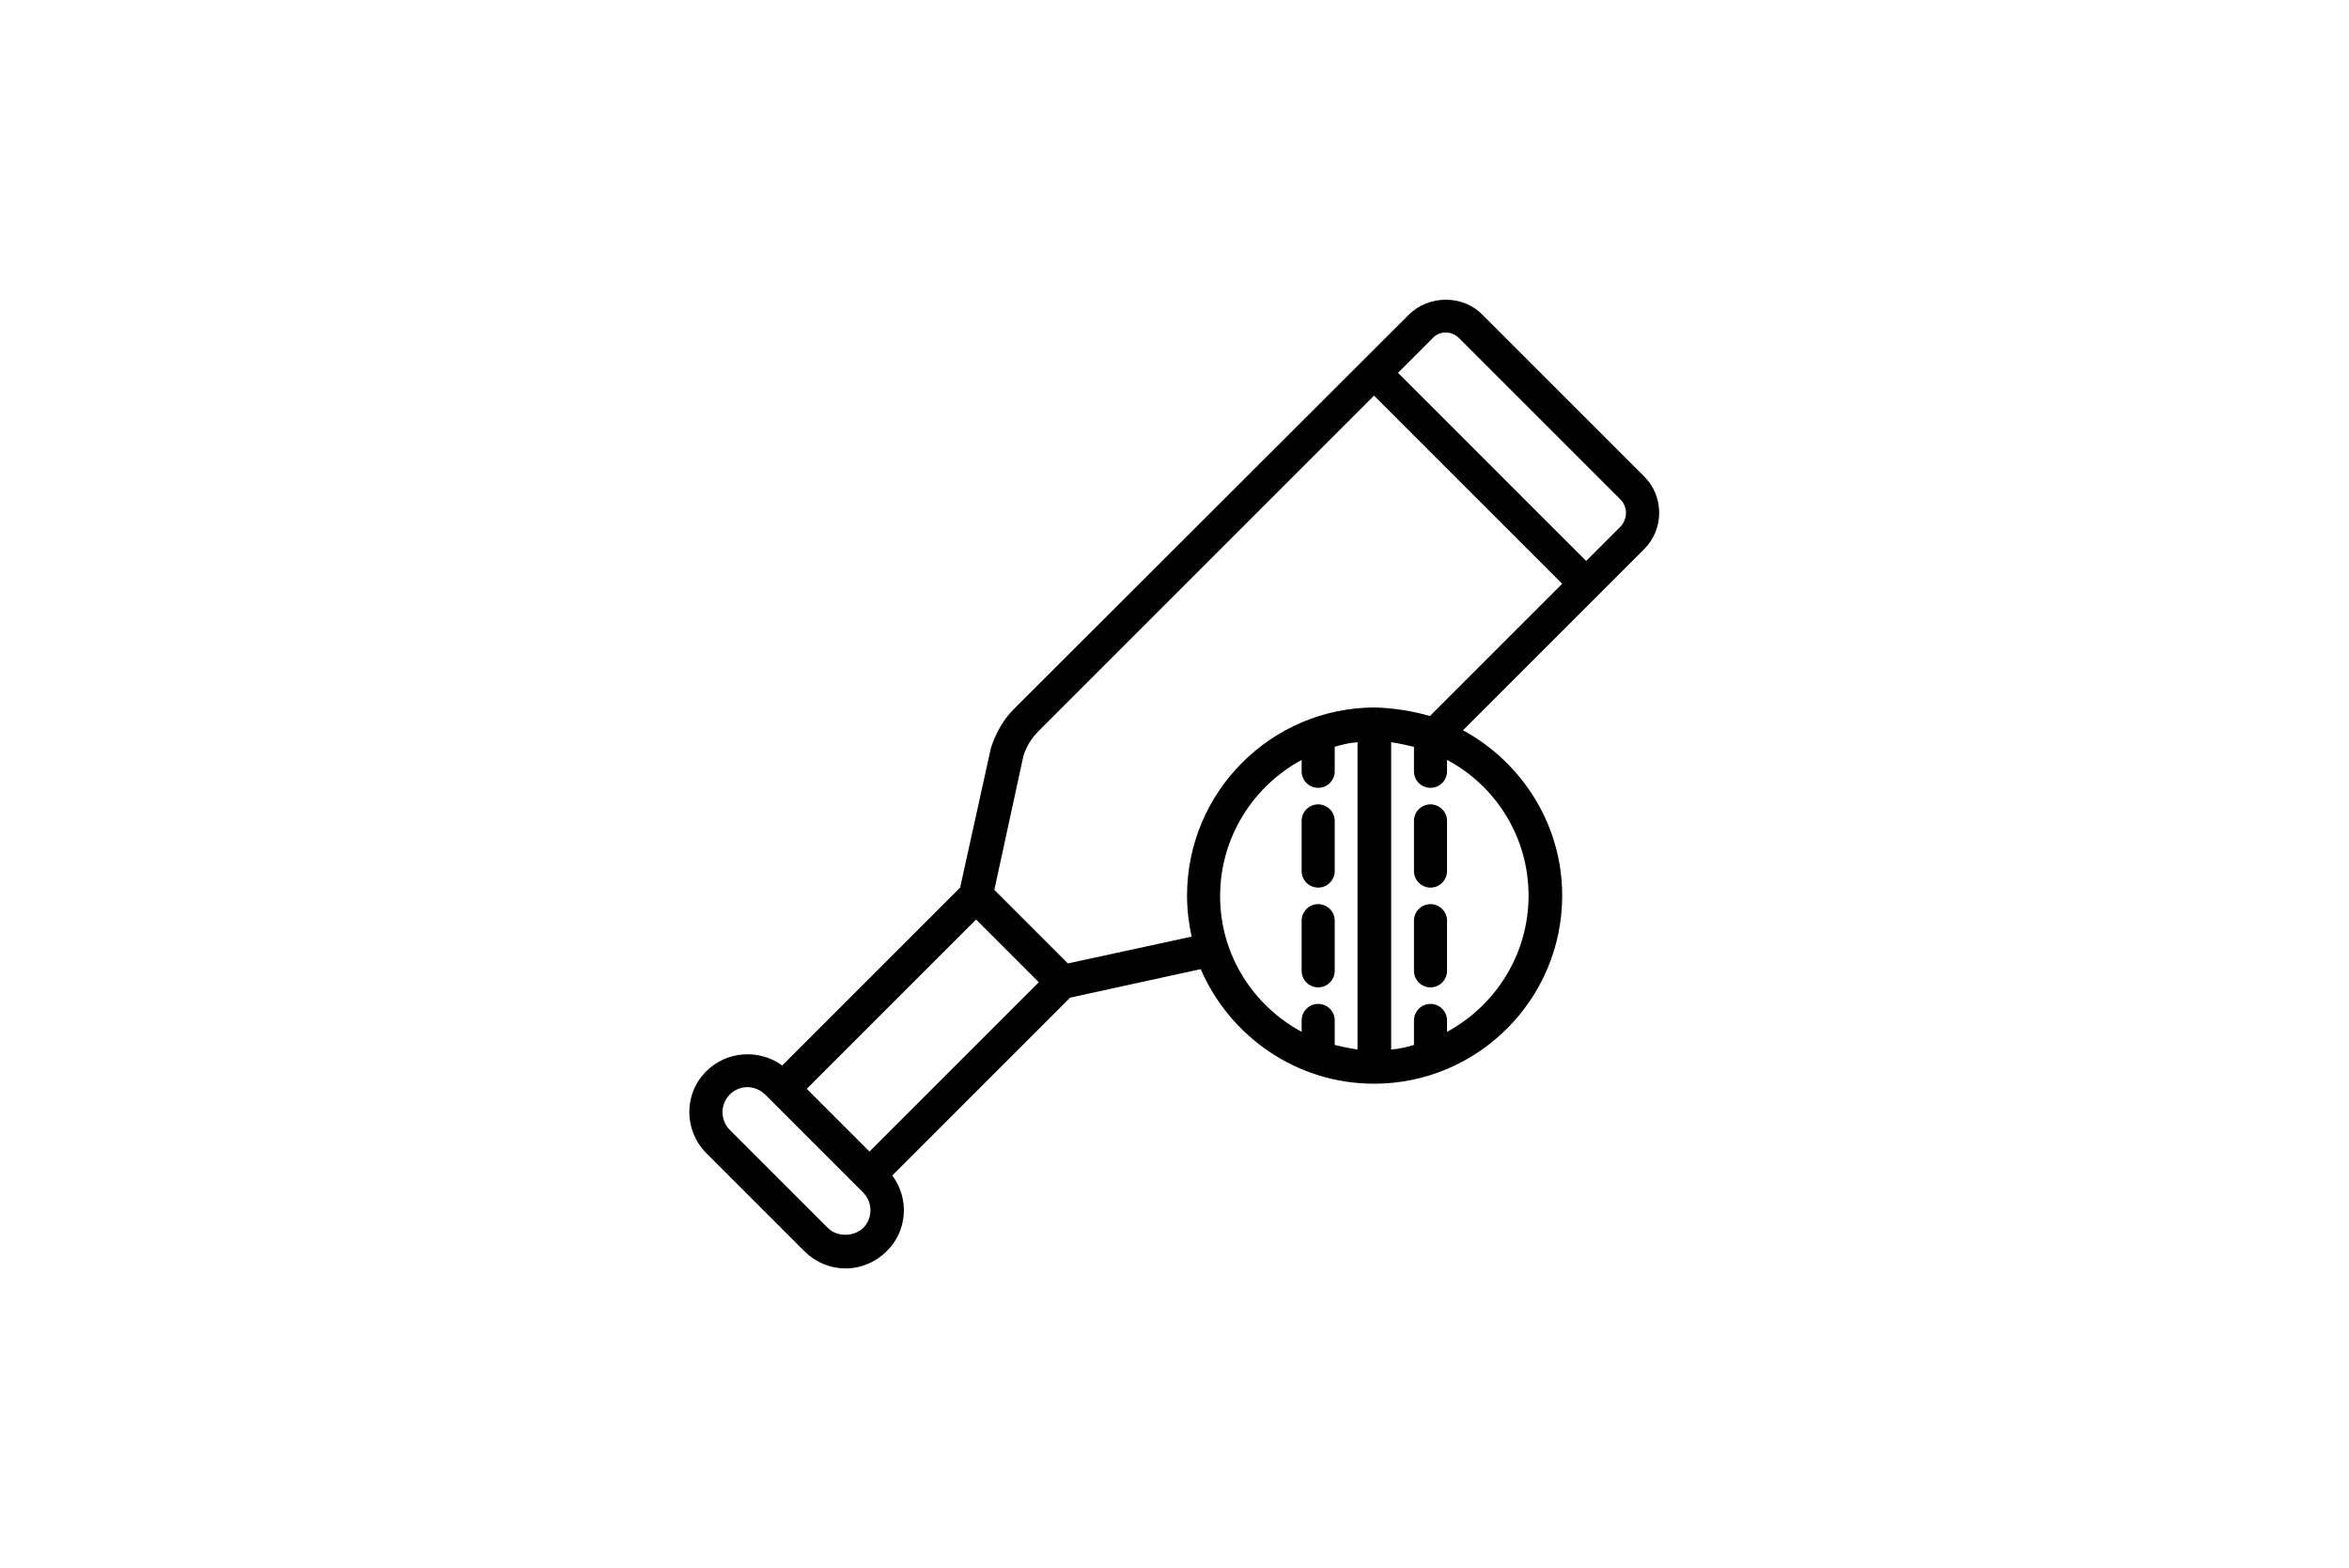 <?xml version="1.0" encoding="utf-8"?>
<!-- Generator: Adobe Illustrator 28.0.0, SVG Export Plug-In . SVG Version: 6.00 Build 0)  -->
<svg version="1.1" xmlns="http://www.w3.org/2000/svg" xmlns:xlink="http://www.w3.org/1999/xlink" x="0px" y="0px"
	 viewBox="0 0 412 275" style="enable-background:new 0 0 412 275;" xml:space="preserve">
<style type="text/css">
	.st0{display:none;}
	.st1{display:inline;fill:#0C0B0B;}
	.st2{fill:#FFFFFF;}
	.st3{fill:none;stroke:#000000;stroke-width:4.5;stroke-linecap:round;stroke-linejoin:round;stroke-miterlimit:10;}
	.st4{fill:none;stroke:#000000;stroke-width:5;stroke-linecap:round;stroke-linejoin:round;stroke-miterlimit:10;}
	.st5{fill:none;stroke:#000000;stroke-width:6.313;stroke-linecap:round;stroke-linejoin:round;stroke-miterlimit:10;}
	.st6{fill-rule:evenodd;clip-rule:evenodd;}
	.st7{fill:#E1C75D;}
	.st8{fill:#204666;}
	.st9{fill-rule:evenodd;clip-rule:evenodd;fill:none;stroke:#000000;stroke-width:4;stroke-miterlimit:10;}
	.st10{fill-rule:evenodd;clip-rule:evenodd;fill:none;stroke:#000000;stroke-width:3.752;stroke-miterlimit:10;}
	.st11{fill:none;stroke:#000000;stroke-width:4.67;stroke-miterlimit:10;}
	.st12{fill:none;stroke:#000000;stroke-width:3.797;stroke-linecap:round;stroke-linejoin:round;stroke-miterlimit:10;}
	.st13{fill:none;stroke:#000000;stroke-width:3;stroke-linecap:round;stroke-linejoin:round;stroke-miterlimit:10;}
	.st14{fill:none;stroke:#000000;stroke-width:5.774;stroke-linecap:round;stroke-linejoin:round;stroke-miterlimit:10;}
	.st15{fill:none;stroke:#000000;stroke-width:3.752;stroke-miterlimit:10;}
	.st16{fill:none;stroke:#000000;stroke-width:5.146;stroke-linecap:round;stroke-linejoin:round;stroke-miterlimit:10;}
	.st17{fill:none;stroke:#000000;stroke-width:5.454;stroke-linecap:round;stroke-linejoin:round;stroke-miterlimit:10;}
	.st18{fill:none;stroke:#000000;stroke-width:5.371;stroke-linecap:round;stroke-linejoin:round;stroke-miterlimit:10;}
</style>
<g id="bg" class="st0">
	<rect x="-8397" y="-305.5" class="st1" width="16250" height="3186"/>
</g>
<g id="logos_00000151512957489675337630000016740946601914156705_">
</g>
<g id="logos">
	<path d="M253.8,144v8.8c0,1.6-1.3,2.9-2.9,2.9c-1.6,0-2.9-1.3-2.9-2.9V144c0-1.6,1.3-2.9,2.9-2.9
		C252.5,141.1,253.8,142.4,253.8,144z M250.9,158.6c-1.6,0-2.9,1.3-2.9,2.9v8.8c0,1.6,1.3,2.9,2.9,2.9c1.6,0,2.9-1.3,2.9-2.9v-8.8
		C253.8,159.9,252.5,158.6,250.9,158.6z M231.2,155.7c1.6,0,2.9-1.3,2.9-2.9V144c0-1.6-1.3-2.9-2.9-2.9c-1.6,0-2.9,1.3-2.9,2.9v8.8
		C228.3,154.4,229.6,155.7,231.2,155.7z M231.2,173.2c1.6,0,2.9-1.3,2.9-2.9v-8.8c0-1.6-1.3-2.9-2.9-2.9c-1.6,0-2.9,1.3-2.9,2.9v8.8
		C228.3,171.9,229.6,173.2,231.2,173.2z M288.4,96.3l-31.8,31.8c10.3,5.6,17.4,16.5,17.4,29c0,18.2-14.8,33-33,33
		c-13.6,0-25.3-8.3-30.4-20.1l-22.9,5l-31.2,31.2c3,4,2.7,9.7-1,13.3c-1.9,1.9-4.5,3-7.2,3s-5.3-1.1-7.2-3l-17.2-17.2
		c-4-4-4-10.5,0-14.4c3.6-3.6,9.3-3.9,13.3-1l31.2-31.2l5.4-24.5c0.9-2.8,2.3-5.1,4.1-6.9l69.2-69.1c3.5-3.5,9.5-3.5,12.9,0
		l28.3,28.3C291.9,87,291.9,92.8,288.4,96.3z M141.5,191l11,11l29.7-29.7l-11-11L141.5,191z M151.4,209.2L134.2,192
		c-0.8-0.8-2-1.3-3.1-1.3c-1.1,0-2.2,0.4-3.1,1.3c-1.7,1.7-1.7,4.5,0,6.2l17.2,17.2c1.6,1.6,4.5,1.6,6.2,0
		C153.1,213.7,153.1,210.9,151.4,209.2z M228.3,181v-2c0-1.6,1.3-2.9,2.9-2.9c1.6,0,2.9,1.3,2.9,2.9v4.3c1.3,0.3,2.6,0.6,4,0.8
		v-53.9c-1.4,0.1-2.7,0.4-4,0.8v4.3c0,1.6-1.3,2.9-2.9,2.9c-1.6,0-2.9-1.3-2.9-2.9v-2c-8.5,4.6-14.3,13.6-14.3,23.9
		C214,167.5,219.8,176.4,228.3,181z M253.8,133.3v2c0,1.6-1.3,2.9-2.9,2.9c-1.6,0-2.9-1.3-2.9-2.9V131c-1.3-0.3-2.6-0.6-4-0.8v53.9
		c1.4-0.1,2.7-0.4,4-0.8V179c0-1.6,1.3-2.9,2.9-2.9c1.6,0,2.9,1.3,2.9,2.9v2c8.5-4.6,14.3-13.6,14.3-23.9
		C268.1,146.8,262.3,137.8,253.8,133.3z M250.8,125.6l23.2-23.2l-33-33l-58.9,58.9c-1.2,1.2-2.1,2.7-2.6,4.3l-5.1,23.5l12.9,12.9
		l21.7-4.7c-0.5-2.3-0.8-4.7-0.8-7.2c0-18.2,14.8-33,33-33C244.4,124.2,247.7,124.7,250.8,125.6z M284.2,87.6l-28.3-28.3
		c-1.3-1.3-3.4-1.3-4.6,0l-6.1,6.1l33,33l6.1-6.1C285.5,90.9,285.5,88.9,284.2,87.6z"/>
</g>
<g id="logos_00000103956879034909224510000005741879034353499028_">
</g>
<g id="pills">
</g>
</svg>
